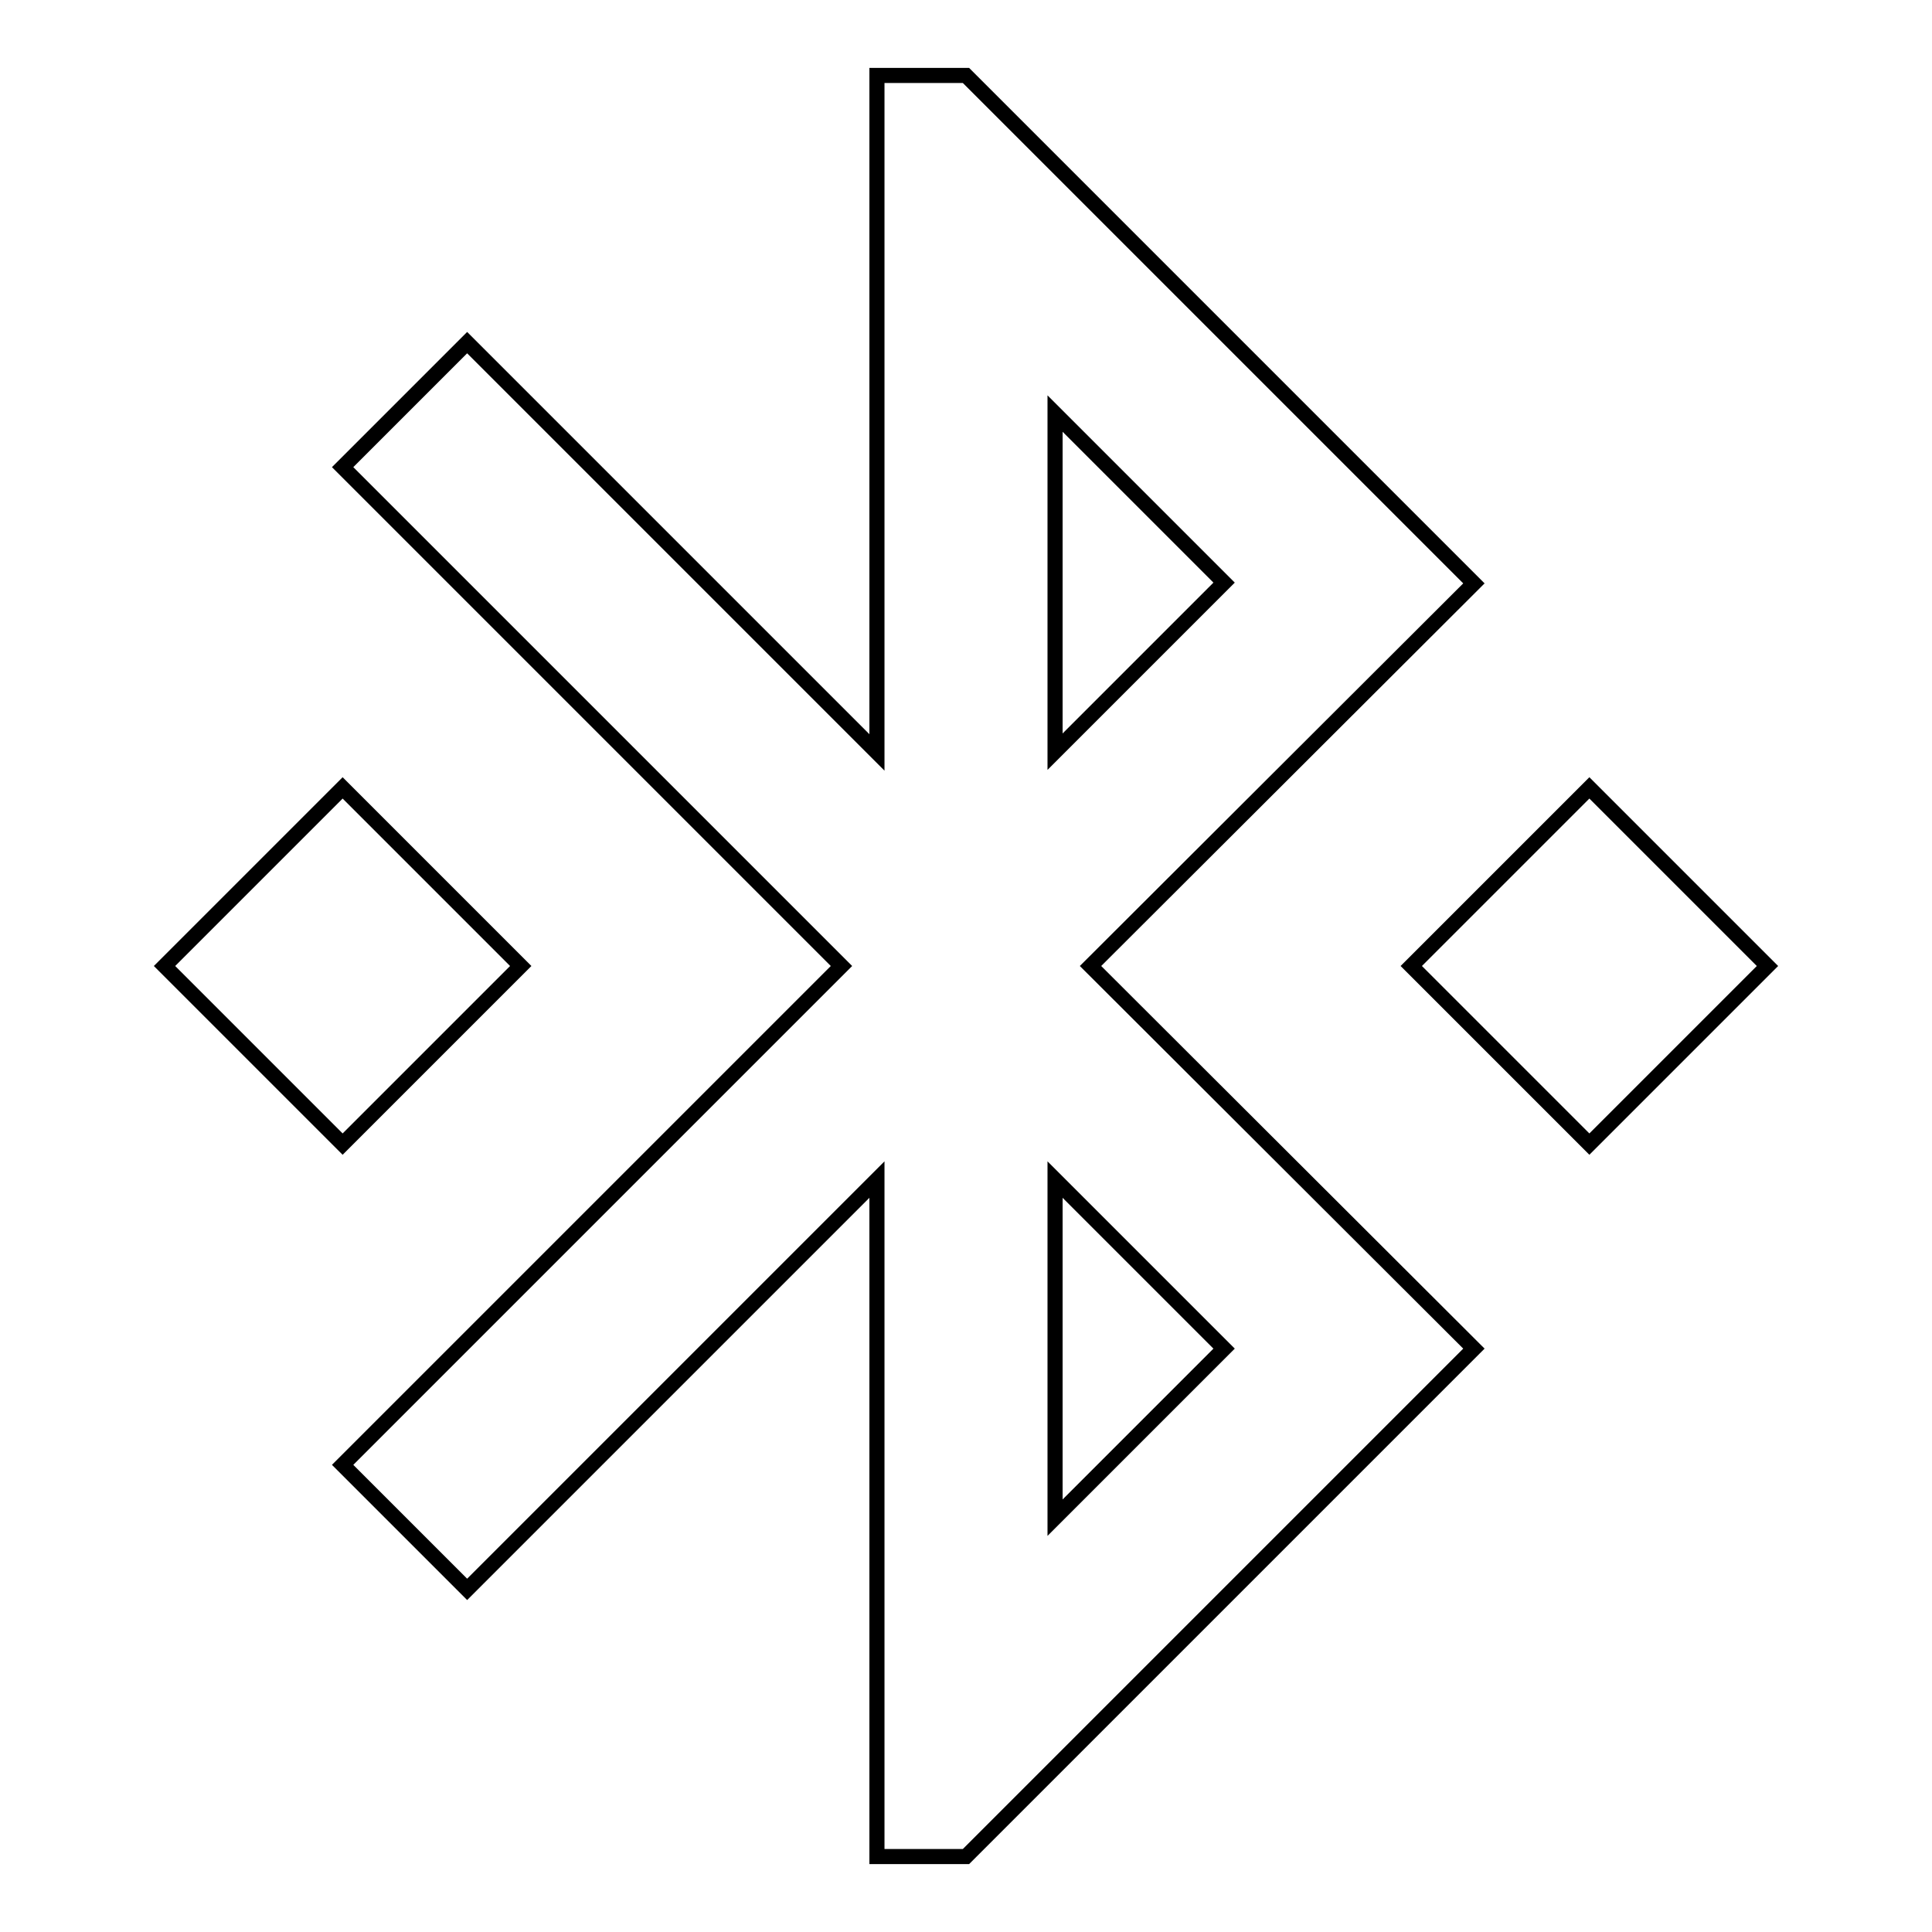 <?xml version="1.0" encoding="utf-8"?>
<!-- Svg Vector Icons : http://www.onlinewebfonts.com/icon -->
<!DOCTYPE svg PUBLIC "-//W3C//DTD SVG 1.1//EN" "http://www.w3.org/Graphics/SVG/1.1/DTD/svg11.dtd">
<svg version="1.1" xmlns="http://www.w3.org/2000/svg" xmlns:xlink="http://www.w3.org/1999/xlink" x="0px" y="0px" viewBox="0 0 256 256" enable-background="new 0 0 256 256" xml:space="preserve">
<g><g><g><g id="bluetooth-connected"><path stroke-width="2" fill-opacity="0" stroke="#000000"  d="M69,128l-23.6-23.6L21.8,128l23.6,23.6L69,128z M195.3,77.3L128,10h-11.8v89.7L61.9,45.4L45.4,61.9l66.1,66.1l-66.1,66.1l16.5,16.5l54.3-54.3V246H128l67.3-67.3L144.5,128L195.3,77.3z M139.8,54.8l22.4,22.4l-22.4,22.4V54.8z M162.2,178.7l-22.4,22.4v-44.8L162.2,178.7z M210.6,104.4L187,128l23.6,23.6l23.6-23.6L210.6,104.4z"/></g></g><g></g><g></g><g></g><g></g><g></g><g></g><g></g><g></g><g></g><g></g><g></g><g></g><g></g><g></g><g></g></g></g>
</svg>